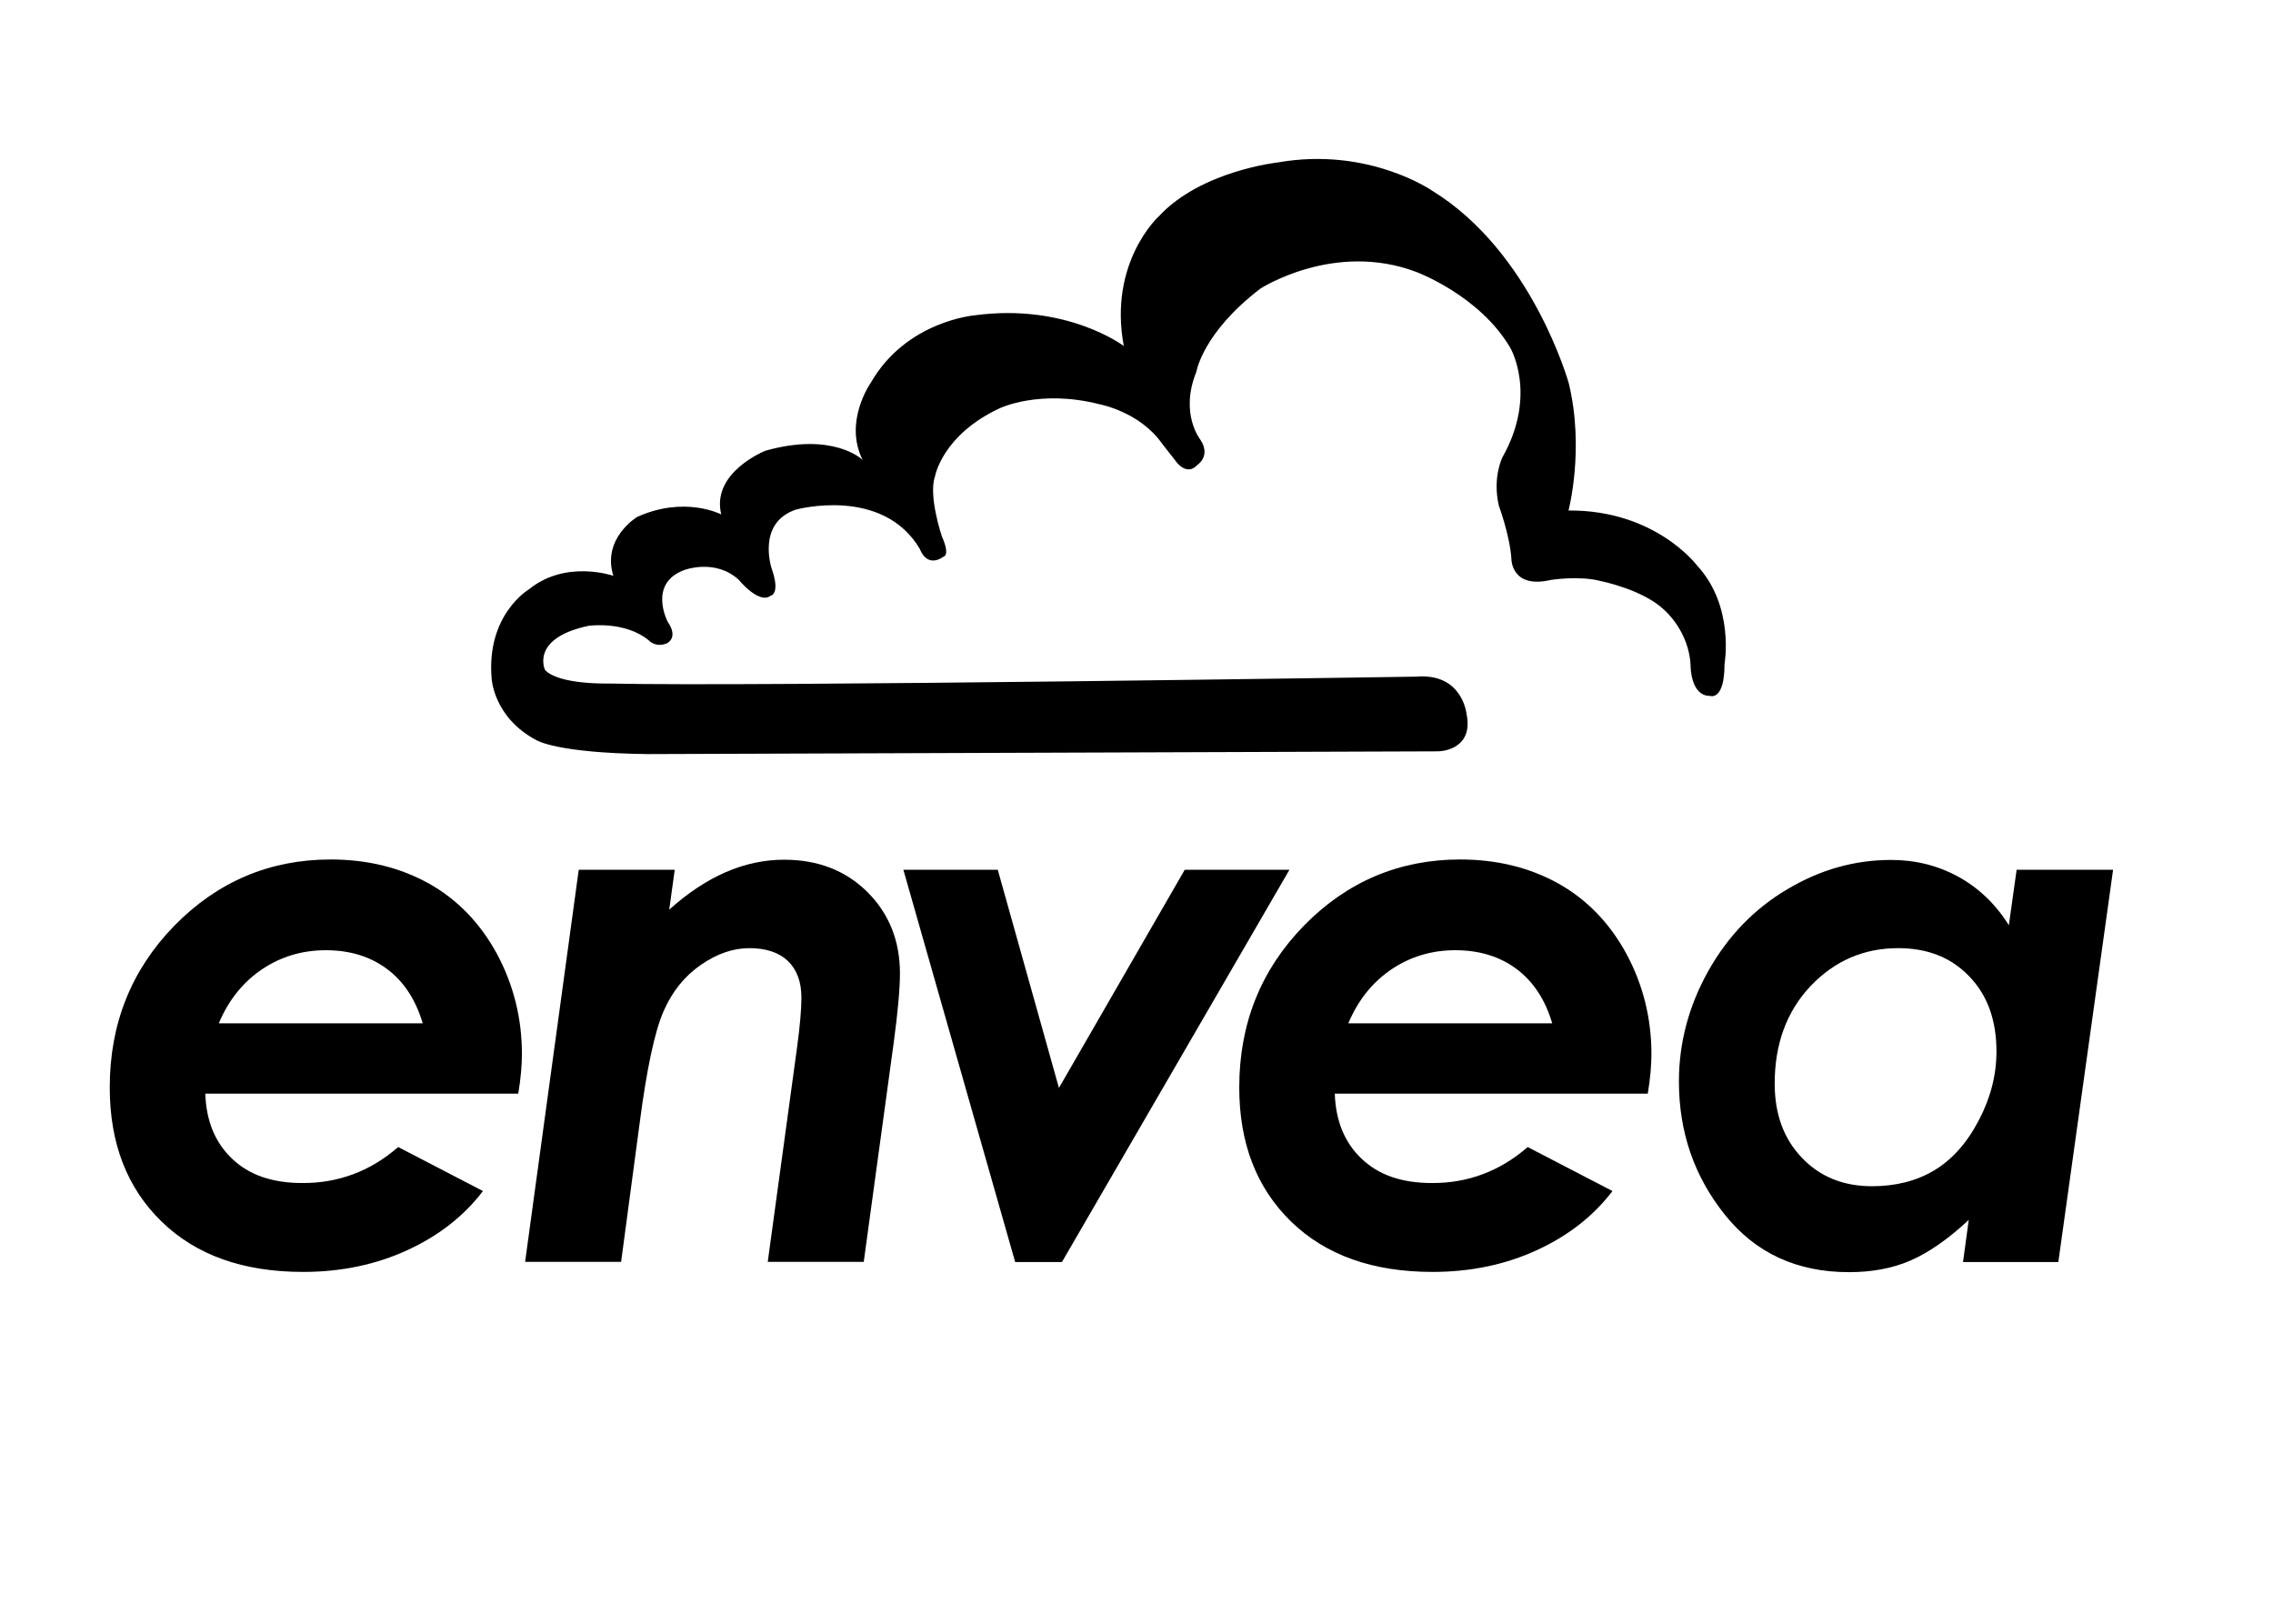 <?xml version="1.0" encoding="utf-8"?>
<!-- Generator: Adobe Illustrator 24.2.0, SVG Export Plug-In . SVG Version: 6.00 Build 0)  -->
<svg version="1.1" id="Calque_1" xmlns="http://www.w3.org/2000/svg" xmlns:xlink="http://www.w3.org/1999/xlink" x="0px" y="0px"
	 viewBox="0 0 992.1 708.7" style="enable-background:new 0 0 992.1 708.7;" xml:space="preserve">
<g>
	<path d="M173.8,500.6l37,19.2c-8.3,10.9-19.3,19.5-33,25.8c-13.7,6.3-28.9,9.5-45.5,9.5c-26.1,0-46.7-7.3-61.8-22
		c-15.1-14.7-22.6-34.2-22.6-58.5c0-27.8,9.4-51.3,28.2-70.6c18.8-19.2,41.6-28.9,68.2-28.9c16,0,30.3,3.5,42.9,10.5
		c12.5,7,22.4,17.3,29.7,30.7c7.2,13.4,10.9,28,10.9,43.7c0,4.9-0.5,10.7-1.6,17.3H89.6c0.4,11.9,4.3,21.4,11.7,28.4
		c7.4,7.1,17.6,10.6,30.6,10.6C147.6,516.4,161.6,511.2,173.8,500.6z M184.5,446.6c-3.1-10.5-8.4-18.4-15.7-23.8
		c-7.3-5.4-16.2-8.1-26.6-8.1c-10.3,0-19.6,2.8-27.8,8.3c-8.3,5.6-14.6,13.4-18.9,23.6H184.5z"/>
	<path d="M252.6,379.6h41.9l-2.4,17.4c16.1-14.5,32.8-21.8,50.1-21.8c14.8,0,26.9,4.7,36.4,14.1c9.4,9.4,14.2,21.2,14.2,35.5
		c0,6.7-0.9,16.7-2.7,30.1L377,550.7h-41.9l12.8-93.6c1.3-9.6,1.9-16.9,1.9-21.7c0-6.9-2-12.2-5.9-16c-3.9-3.7-9.5-5.6-16.8-5.6
		c-7.1,0-14.1,2.4-21.2,7.3c-7.1,4.9-12.5,11.6-16.3,20.3c-3.8,8.7-7.3,24.9-10.4,48.7l-8.1,60.6h-41.9L252.6,379.6z"/>
	<path d="M394.3,379.6h41.2l26.7,95.2l54.9-95.2h45.7l-99.3,171.2h-20.4L394.3,379.6z"/>
	<path d="M666.8,500.6l37,19.2c-8.3,10.9-19.3,19.5-33,25.8c-13.7,6.3-28.9,9.5-45.5,9.5c-26.1,0-46.7-7.3-61.8-22
		c-15.1-14.7-22.6-34.2-22.6-58.5c0-27.8,9.4-51.3,28.2-70.6c18.8-19.2,41.6-28.9,68.2-28.9c16,0,30.3,3.5,42.9,10.5
		c12.5,7,22.4,17.3,29.7,30.7c7.2,13.4,10.9,28,10.9,43.7c0,4.9-0.5,10.7-1.6,17.3H582.6c0.4,11.9,4.3,21.4,11.7,28.4
		c7.4,7.1,17.6,10.6,30.6,10.6C640.6,516.4,654.6,511.2,666.8,500.6z M677.5,446.6c-3.1-10.5-8.4-18.4-15.7-23.8
		c-7.3-5.4-16.2-8.1-26.6-8.1c-10.3,0-19.6,2.8-27.8,8.3c-8.3,5.6-14.6,13.4-18.9,23.6H677.5z"/>
	<path d="M880.2,379.6h42.1l-23.9,171.2h-41.6l2.5-18.4c-9.1,8.5-17.7,14.4-25.6,17.8c-7.9,3.4-16.8,5-26.7,5
		c-22.7,0-40.7-8.3-54.1-25c-13.4-16.7-20.1-36.1-20.1-58.2c0-16.9,4.3-33,12.8-48.2c8.6-15.3,20.1-27.2,34.5-35.7
		c14.4-8.6,29.5-12.8,45.3-12.8c10.6,0,20.3,2.4,29.3,7.3c8.9,4.9,16.3,11.9,22.1,21.2L880.2,379.6z M817.1,517.7
		c10.3,0,19.4-2.3,27.1-6.9c7.7-4.6,14.2-11.8,19.4-21.7c5.2-9.8,7.8-19.9,7.8-30.2c0-13.6-3.9-24.5-11.8-32.7
		c-7.9-8.3-18.2-12.4-31.1-12.4c-15,0-27.7,5.5-38.2,16.5c-10.4,11-15.7,25.2-15.7,42.6c0,13.4,4,24.2,11.9,32.4
		C794.4,513.6,804.6,517.7,817.1,517.7z"/>
</g>
<path d="M490.5,151c0,0-24.8-18.8-65-13.4c0,0-29.9,2.4-45.4,29.4c0,0-12,16.9-3.6,33.7c0,0-12.6-12.4-42.4-4
	c0,0-23.8,9.4-19.3,27.8c0,0-15.9-8.3-36.7,1.1c0,0-15.5,9.3-10.4,25.7c0,0-20.6-7.2-36.7,5.8c0,0-18.9,11-16.4,39.2
	c0,0,0.9,16.9,19.5,26.7c0,0,8.4,5.6,48.5,6.1c0,0,341.5-1.2,344.9-1.2c3.4,0,15.6-1.9,12.6-16.3c0,0-1.7-18-22-16.3
	c0,0-288.8,4.5-352.4,3c0,0-21.8,0.6-27.8-5.9c0,0-6.7-13.9,19.1-19.3c0,0,15.7-2.2,26.1,6.3c0,0,2.9,3.4,7.9,1.4
	c0,0,5.4-2.3,0.4-9.5c0,0-8.7-16.6,7.2-22.5c0,0,13.5-5.2,23.8,4.2c0,0,8.9,10.9,13.9,7c0,0,4.5-0.5,0.5-11.9
	c0,0-6.7-19.9,10.6-25.7c0,0,37.8-10.4,54.1,17.2c0,0,2.8,8.6,10.4,3.3c0,0,2.9-0.5-0.8-8.8c0,0-6-17.7-3-26.2
	c0,0,3.1-18.1,28.4-29.8c0,0,17.4-8.3,43.3-1.7c0,0,17.6,3.2,27.4,17.2l6.5,8.3c0,0,4.5,5.9,8.9,1c0,0,6-3.7,1.4-10.9
	c0,0-9.3-11.4-1.8-29.8c0,0,2.7-17,28-36.3c0,0,32.2-20.8,68-7.2c0,0,27.6,10.2,41,33.1c0,0,12,20.4-3.4,47.7c0,0-4.5,8.8-1.6,21.2
	c0,0,4.9,13.2,5.5,23.5c0,0,0.1,12.9,17.2,8.9c0,0,12.4-2,21.8,0.5c0,0,18.3,3.6,27.7,12.6c0,0,11,9.3,11.5,24.6
	c0,0,0,12.9,8.4,12.9c0,0,6.4,2.5,6.4-13.9c0,0,4.5-25.1-11.9-42.9c0,0-18.1-24.4-56.2-24.1c0,0,7.1-26.8,0.1-55.6
	c0,0-15.9-57.1-59.5-83.9c0,0-27.8-19.4-67.5-12.4c0,0-33.5,3.6-51.9,23.5C505.6,94.5,483.7,114.7,490.5,151"/>
</svg>
